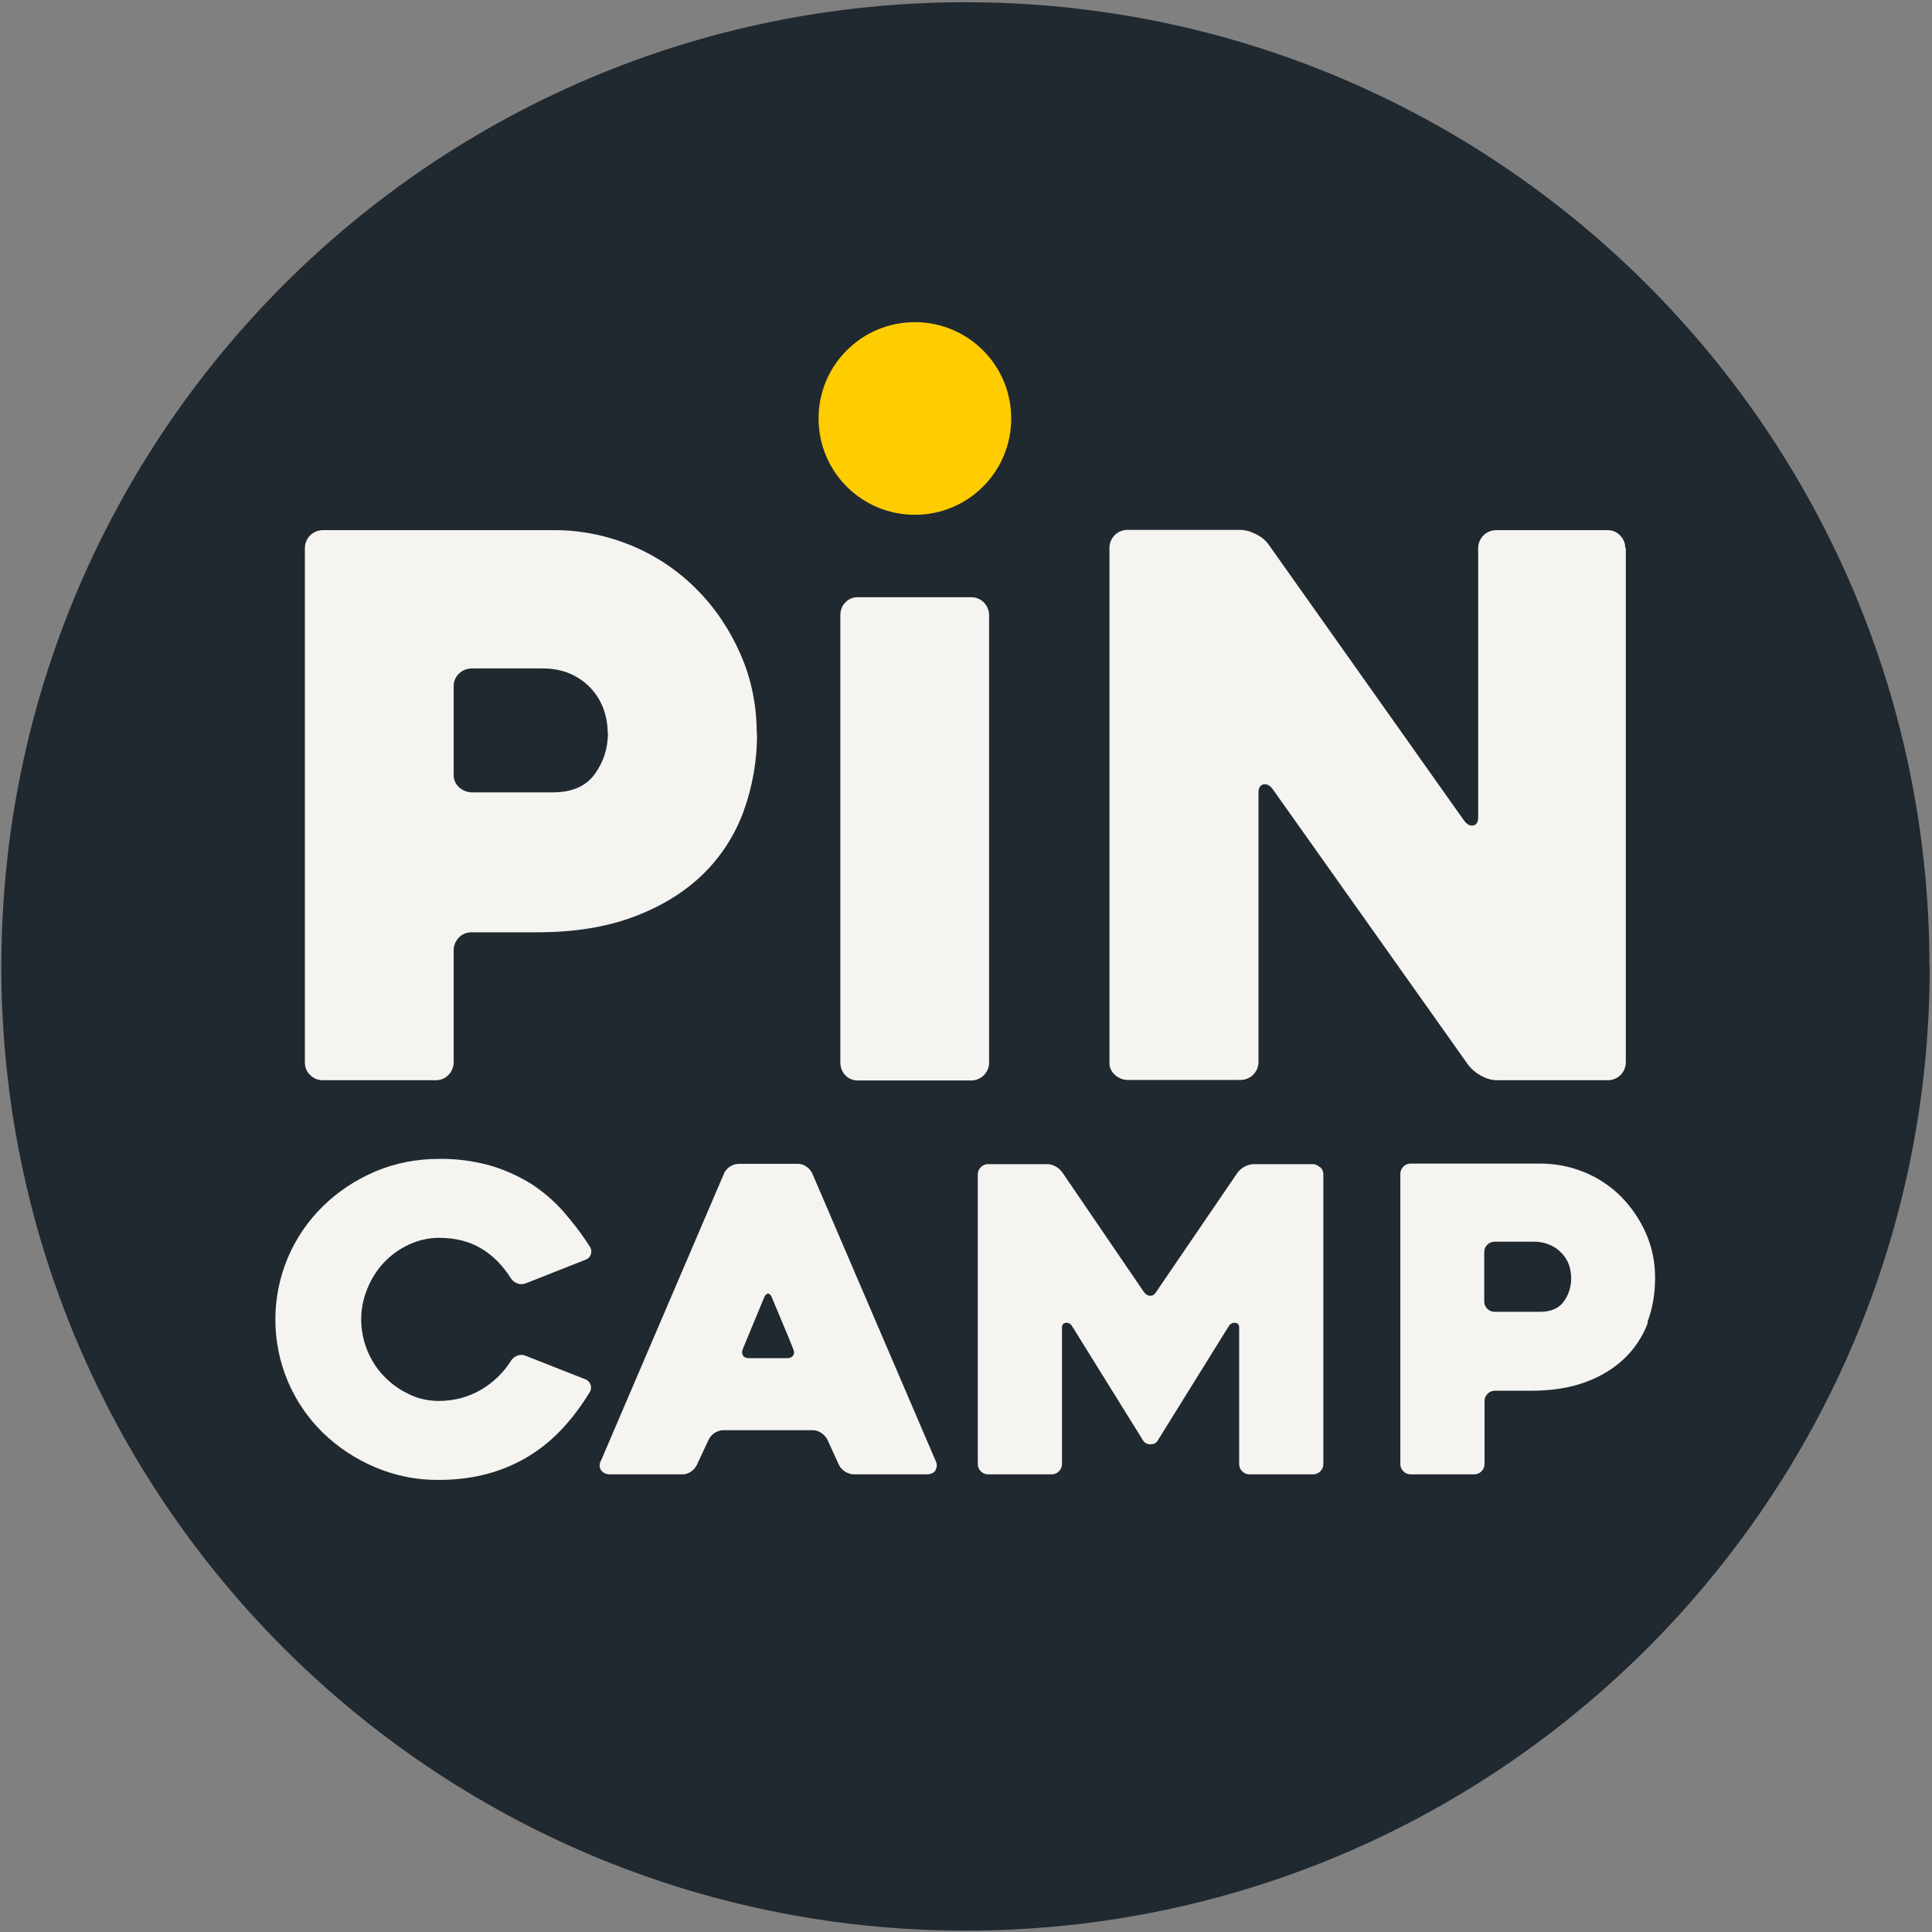 <svg width="80" height="80" viewBox="0 0 80 80" fill="none" xmlns="http://www.w3.org/2000/svg">
<rect x="0" y="0" width="80" height="80" fill="#808080" stroke="none"/>
<g clip-path="url(#clip0_1541_154)">
<g clip-path="url(#clip1_1541_154)">
<path fill-rule="evenodd" clip-rule="evenodd" d="M79.906 40.023C79.906 62.069 62.032 79.943 39.986 79.943C17.94 79.943 0.055 62.069 0.055 40.023C0.055 17.977 17.929 0.092 39.975 0.092C62.02 0.092 79.895 17.966 79.895 40.012" fill="#212930"/>
<path fill-rule="evenodd" clip-rule="evenodd" d="M24.454 57.336C24.419 57.233 24.34 57.153 24.248 57.118L21.757 56.136C21.642 56.09 21.528 56.09 21.414 56.136C21.311 56.181 21.22 56.25 21.162 56.341C20.854 56.833 20.442 57.233 19.928 57.541C19.402 57.85 18.797 58.01 18.18 58.01C17.734 58.01 17.311 57.919 16.922 57.724C16.534 57.541 16.191 57.29 15.894 56.981C15.597 56.673 15.368 56.307 15.208 55.919C15.048 55.519 14.957 55.084 14.957 54.639C14.957 54.204 15.037 53.781 15.208 53.37C15.528 52.559 16.134 51.907 16.922 51.541C17.311 51.358 17.734 51.256 18.18 51.256C18.854 51.256 19.437 51.404 19.917 51.69C20.397 51.976 20.808 52.387 21.151 52.924C21.208 53.027 21.311 53.096 21.414 53.141C21.528 53.187 21.654 53.187 21.768 53.141L24.259 52.158C24.362 52.113 24.442 52.033 24.465 51.93C24.5 51.827 24.488 51.724 24.431 51.633C24.099 51.107 23.722 50.616 23.311 50.147C22.911 49.701 22.454 49.313 21.951 48.993C21.425 48.673 20.854 48.421 20.259 48.25C19.574 48.067 18.877 47.976 18.168 47.987C17.265 47.987 16.362 48.159 15.528 48.513C14.728 48.856 13.997 49.336 13.38 49.941C12.111 51.176 11.402 52.867 11.402 54.639C11.402 56.41 12.111 58.101 13.38 59.336C14.008 59.941 14.739 60.421 15.528 60.753C16.362 61.107 17.254 61.29 18.168 61.279C18.922 61.279 19.608 61.187 20.225 61.016C20.82 60.856 21.391 60.604 21.917 60.284C22.431 59.964 22.888 59.587 23.299 59.141C23.711 58.696 24.088 58.193 24.419 57.644C24.477 57.553 24.488 57.438 24.454 57.336ZM38.739 60.879C38.671 60.993 38.545 61.05 38.362 61.05H35.357C35.231 61.05 35.105 61.004 34.991 60.936C34.888 60.867 34.797 60.776 34.739 60.661L34.26 59.61C34.202 59.496 34.111 59.404 34.008 59.336C33.905 59.267 33.791 59.221 33.665 59.221H29.951C29.825 59.221 29.7 59.267 29.585 59.336C29.482 59.404 29.402 59.496 29.345 59.61L28.854 60.661C28.797 60.776 28.717 60.867 28.614 60.936C28.511 61.004 28.397 61.05 28.271 61.05H25.254C25.185 61.05 25.128 61.038 25.071 61.016C24.945 60.97 24.854 60.867 24.831 60.73C24.831 60.65 24.831 60.559 24.888 60.478L29.985 48.581C30.031 48.467 30.122 48.376 30.225 48.307C30.328 48.239 30.454 48.193 30.591 48.193H33.048C33.162 48.193 33.277 48.227 33.391 48.307C33.494 48.376 33.574 48.467 33.631 48.581L38.762 60.536C38.808 60.65 38.797 60.764 38.739 60.867M32.842 55.85C32.705 55.507 32.568 55.164 32.419 54.821L31.962 53.724C31.917 53.621 31.86 53.564 31.802 53.564C31.745 53.564 31.688 53.621 31.642 53.724L30.762 55.85C30.717 55.953 30.717 56.044 30.762 56.124C30.808 56.204 30.899 56.239 31.025 56.239H32.591C32.705 56.239 32.797 56.204 32.842 56.124C32.9 56.044 32.888 55.953 32.842 55.85ZM54.648 48.33C54.568 48.25 54.465 48.204 54.351 48.204H51.905C51.779 48.204 51.654 48.25 51.539 48.307C51.425 48.364 51.322 48.456 51.242 48.559L47.859 53.519C47.802 53.61 47.722 53.656 47.631 53.656C47.539 53.656 47.459 53.61 47.38 53.519L43.997 48.559C43.928 48.456 43.825 48.364 43.722 48.307C43.608 48.239 43.482 48.204 43.357 48.204H40.911C40.797 48.204 40.694 48.25 40.614 48.33C40.534 48.41 40.488 48.513 40.488 48.627V60.627C40.488 60.741 40.534 60.844 40.614 60.924C40.694 61.004 40.797 61.05 40.911 61.05H43.551C43.665 61.05 43.768 61.004 43.848 60.924C43.928 60.844 43.974 60.741 43.974 60.627V54.97C43.974 54.856 44.031 54.787 44.134 54.776C44.237 54.764 44.328 54.81 44.385 54.901L47.345 59.667C47.414 59.758 47.528 59.816 47.642 59.804C47.768 59.804 47.871 59.758 47.928 59.667L50.888 54.901C50.945 54.81 51.048 54.764 51.151 54.776C51.254 54.787 51.311 54.856 51.311 54.97V60.627C51.311 60.741 51.357 60.844 51.437 60.924C51.517 61.004 51.62 61.05 51.734 61.05H54.374C54.488 61.05 54.591 61.004 54.671 60.924C54.751 60.844 54.797 60.741 54.797 60.627V48.627C54.797 48.513 54.751 48.41 54.671 48.33M68.237 54.764C68.031 55.324 67.7 55.827 67.277 56.239C66.82 56.673 66.271 57.004 65.677 57.221C65.037 57.461 64.282 57.587 63.425 57.587H61.894C61.779 57.587 61.677 57.633 61.597 57.713C61.517 57.793 61.471 57.896 61.471 58.01V60.627C61.471 60.741 61.425 60.844 61.345 60.924C61.265 61.004 61.162 61.05 61.048 61.05H58.408C58.294 61.05 58.191 61.004 58.111 60.924C58.031 60.844 57.985 60.741 57.985 60.627V48.604C57.985 48.49 58.031 48.387 58.111 48.307C58.191 48.227 58.294 48.181 58.408 48.181H63.779C65.048 48.181 66.26 48.673 67.139 49.564C67.562 49.998 67.905 50.501 68.157 51.073C68.408 51.644 68.534 52.261 68.534 52.913C68.534 53.564 68.431 54.181 68.214 54.753M64.968 52.376C64.9 52.193 64.808 52.033 64.671 51.896C64.534 51.747 64.374 51.633 64.191 51.553C63.985 51.461 63.757 51.416 63.539 51.416H61.882C61.768 51.416 61.665 51.461 61.585 51.541C61.505 51.621 61.459 51.724 61.459 51.839V53.896C61.459 54.01 61.505 54.113 61.585 54.193C61.665 54.273 61.768 54.319 61.882 54.319H63.768C64.214 54.319 64.545 54.181 64.751 53.896C64.957 53.61 65.059 53.29 65.059 52.924C65.059 52.741 65.025 52.547 64.968 52.376ZM31.334 30.353C31.334 29.233 31.117 28.113 30.66 27.084C30.225 26.09 29.619 25.176 28.854 24.41C28.088 23.633 27.185 23.027 26.18 22.604C25.14 22.17 24.02 21.941 22.899 21.953H13.368C13.174 21.953 12.979 22.033 12.842 22.17C12.705 22.307 12.625 22.501 12.625 22.696V43.987C12.625 44.193 12.694 44.376 12.842 44.513C12.979 44.661 13.174 44.73 13.368 44.73H18.042C18.248 44.73 18.419 44.661 18.568 44.513C18.705 44.376 18.785 44.181 18.785 43.987V39.347C18.785 39.153 18.865 38.959 19.002 38.821C19.14 38.673 19.334 38.604 19.54 38.604H22.259C23.779 38.604 25.105 38.387 26.237 37.964C27.368 37.541 28.317 36.959 29.082 36.227C29.837 35.496 30.419 34.604 30.785 33.61C31.162 32.57 31.357 31.461 31.345 30.353M25.174 30.341C25.174 30.981 24.991 31.553 24.625 32.056C24.259 32.559 23.688 32.81 22.888 32.81H19.54C19.345 32.81 19.151 32.73 19.002 32.593C18.854 32.456 18.774 32.261 18.785 32.067V28.421C18.785 28.216 18.854 28.044 19.002 27.896C19.14 27.759 19.334 27.678 19.54 27.678H22.477C22.911 27.678 23.299 27.759 23.631 27.907C23.962 28.056 24.248 28.261 24.477 28.513C24.705 28.764 24.877 29.038 24.991 29.358C25.105 29.678 25.162 29.998 25.162 30.33M67.322 22.696V43.987C67.322 44.181 67.242 44.376 67.105 44.513C66.968 44.65 66.774 44.73 66.579 44.73H61.985C61.779 44.73 61.562 44.673 61.334 44.547C61.105 44.421 60.934 44.273 60.808 44.113L52.705 32.684C52.58 32.513 52.454 32.456 52.317 32.478C52.179 32.513 52.111 32.627 52.111 32.833V43.976C52.111 44.17 52.031 44.364 51.894 44.501C51.757 44.639 51.562 44.719 51.357 44.719H46.694C46.499 44.719 46.305 44.639 46.157 44.501C46.008 44.364 45.928 44.17 45.94 43.976V22.684C45.94 22.49 46.02 22.296 46.157 22.159C46.294 22.021 46.488 21.941 46.682 21.941H51.345C51.551 21.941 51.768 21.998 51.997 22.113C52.225 22.227 52.397 22.364 52.522 22.536L60.614 33.964C60.739 34.136 60.865 34.204 61.002 34.181C61.139 34.158 61.208 34.044 61.208 33.839V22.696C61.208 22.501 61.288 22.307 61.425 22.17C61.562 22.033 61.757 21.953 61.951 21.953H66.557C66.762 21.953 66.945 22.021 67.082 22.17C67.231 22.319 67.299 22.49 67.299 22.696H67.322ZM40.214 44.741H35.539C35.334 44.741 35.139 44.673 35.002 44.524C34.865 44.376 34.797 44.193 34.797 43.998V25.473C34.797 25.267 34.865 25.084 35.002 24.947C35.139 24.799 35.345 24.718 35.539 24.73H40.214C40.419 24.73 40.591 24.799 40.739 24.947C40.877 25.084 40.957 25.279 40.957 25.473V43.998C40.957 44.193 40.877 44.387 40.739 44.524C40.602 44.661 40.408 44.741 40.214 44.741Z" fill="#F6F4F1"/>
<path fill-rule="evenodd" clip-rule="evenodd" d="M37.883 21.317C40.089 21.317 41.872 19.534 41.872 17.328C41.872 15.123 40.089 13.34 37.883 13.34C35.677 13.34 33.895 15.123 33.895 17.328C33.895 19.534 35.677 21.317 37.883 21.317Z" fill="#FFCC00"/>
</g>
</g>
<defs>
<clipPath id="clip0_1541_154">
<rect width="80" height="80" fill="white"/>
</clipPath>
<clipPath id="clip1_1541_154">
<rect width="80" height="80" fill="white"/>
</clipPath>
</defs>
</svg>
